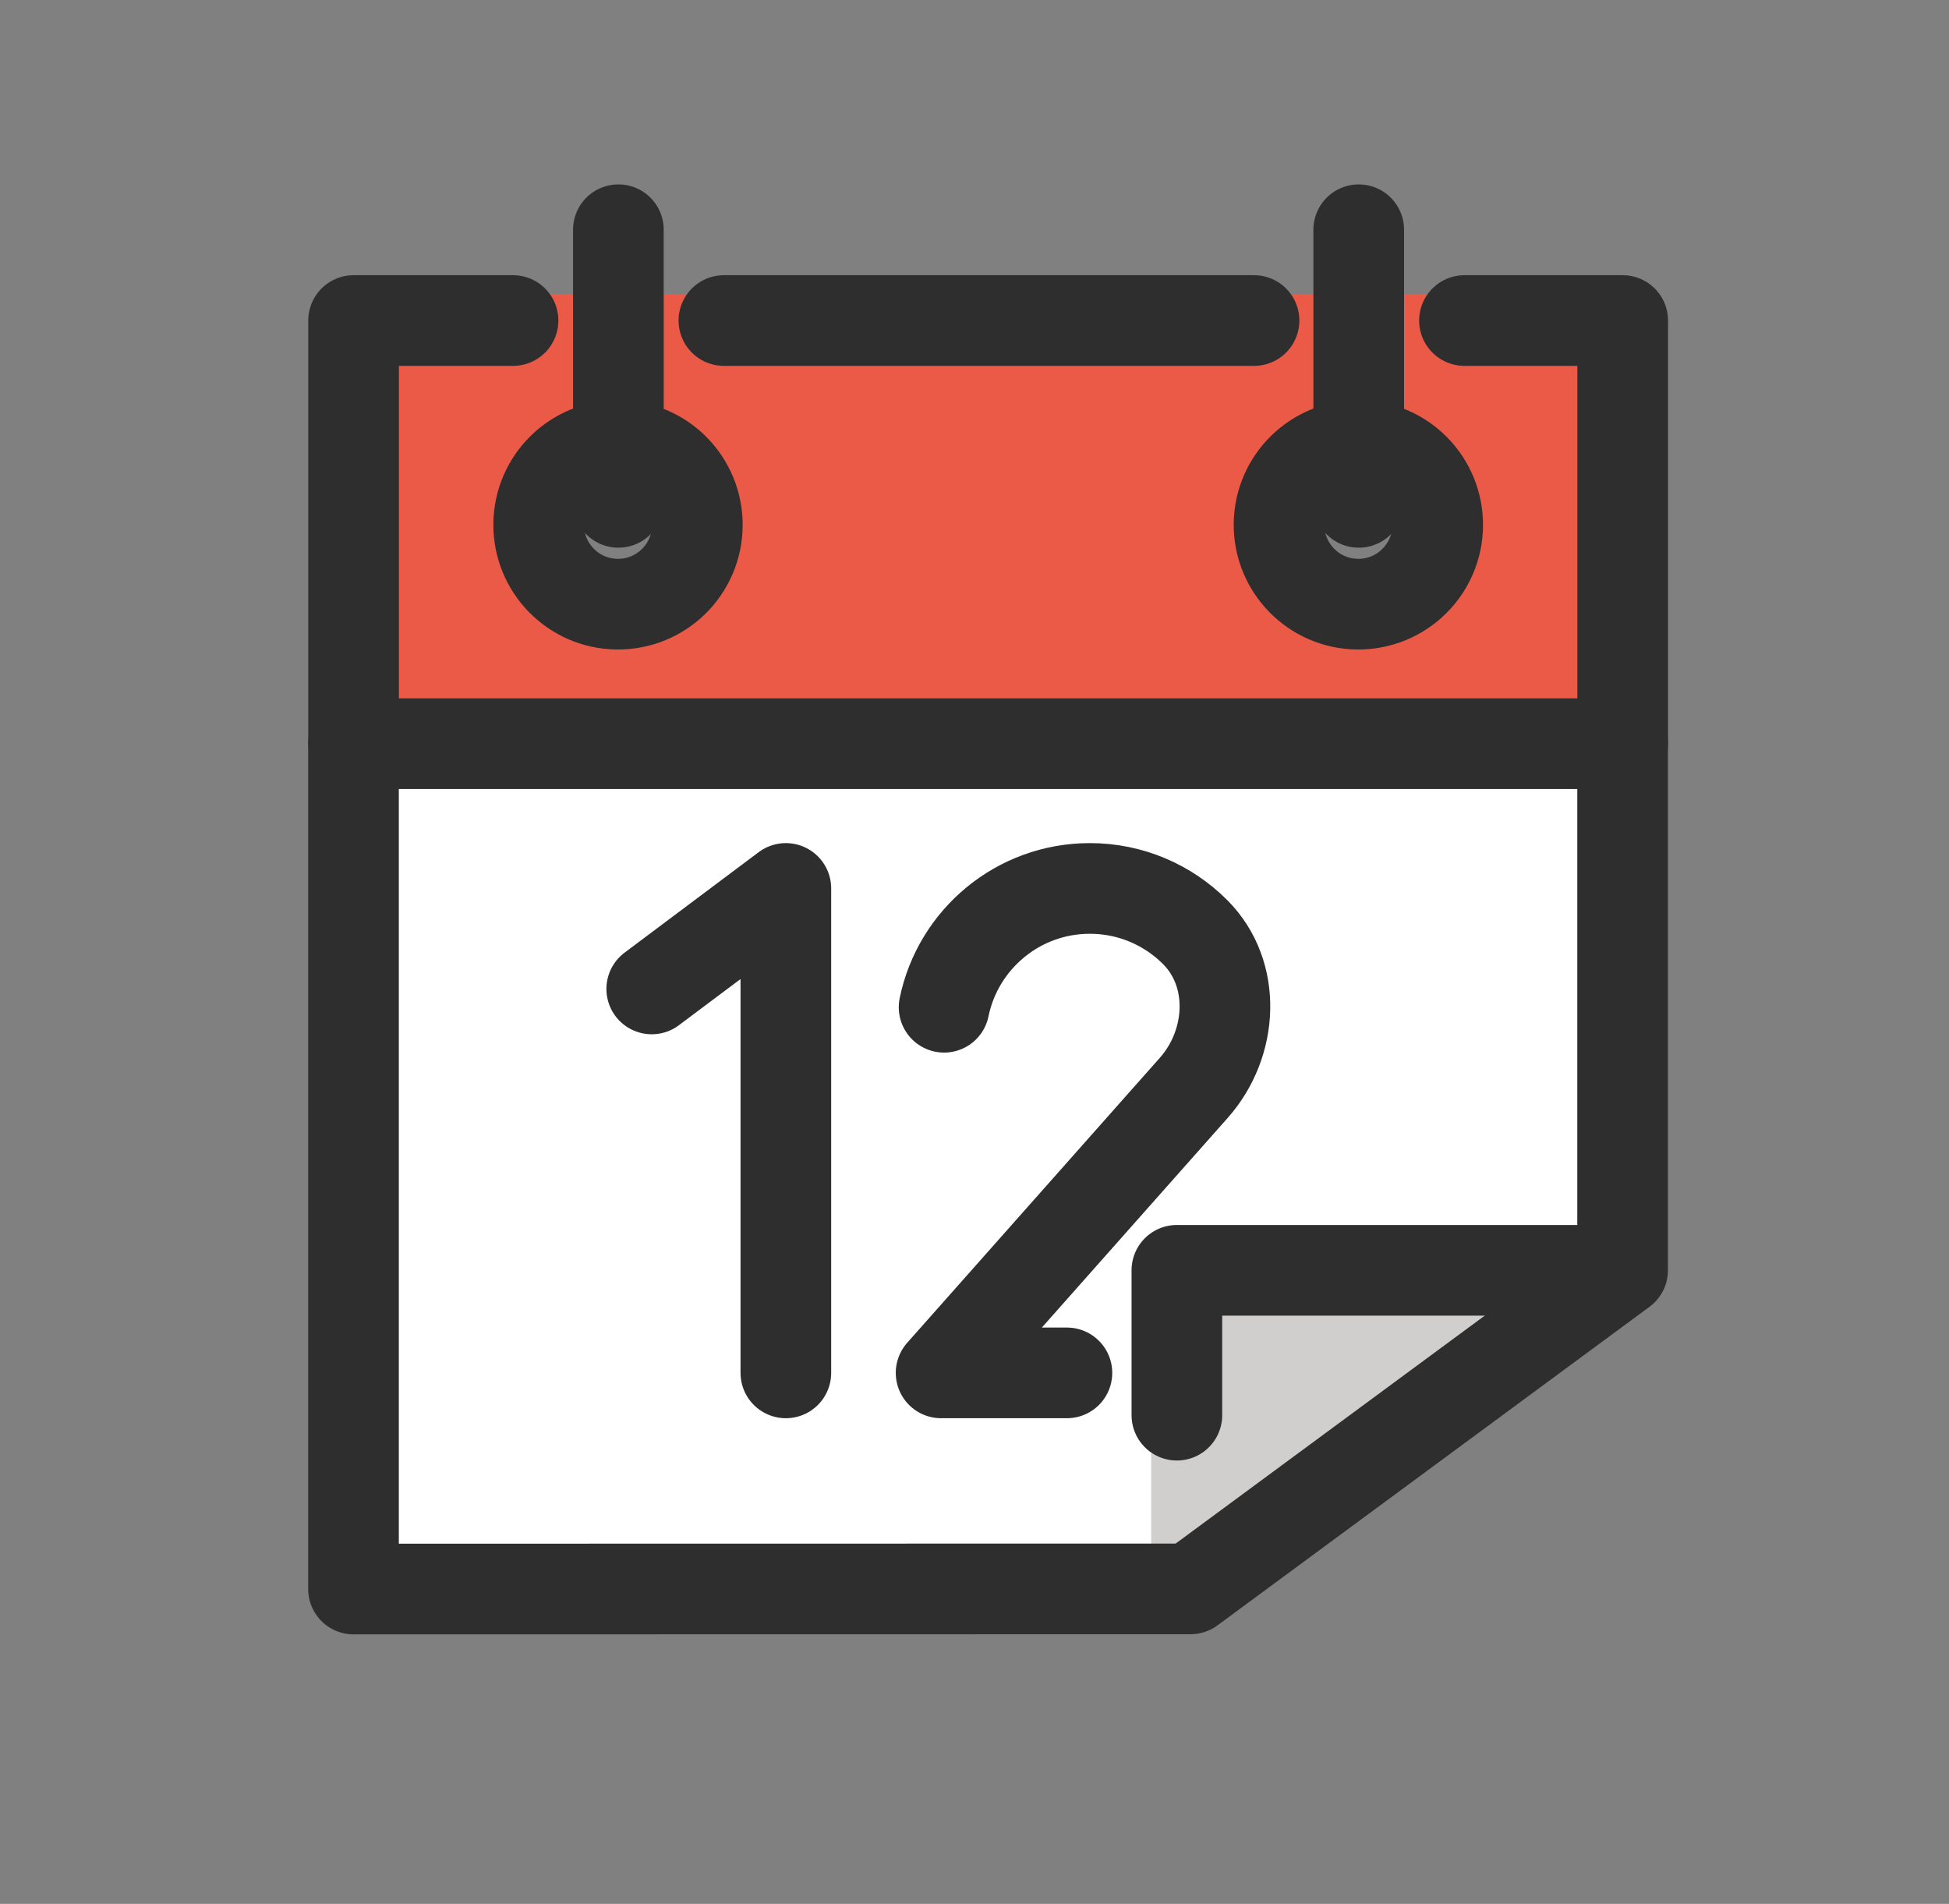 <svg width="43" height="42" viewBox="0 0 43 42" fill="none" xmlns="http://www.w3.org/2000/svg">
<rect x="0" y="0" width="43" height="42" fill="#808080" stroke="none"/>
<path d="M7.802 16.405L7.8 35.054L26.268 35.051L35.654 28.023C35.649 27.994 35.802 25.721 35.802 25.721L35.8 16.387L7.802 16.405Z" fill="white"/>
<path d="M7.477 16.504L35.799 16.387L35.801 7.072C35.801 7.072 31.988 6.488 32.311 6.488H30.236L30.267 9.855C31.274 10.121 31.521 11.656 31.521 11.656C31.508 12.935 29.959 13.132 29.951 13.131C28.873 12.91 28.5 12.382 28.512 11.496C28.52 10.873 28.538 10.72 28.983 10.284C29.282 9.991 29.353 9.929 29.748 9.829L29.732 6.488H27.667C27.819 6.488 15.649 6.488 15.971 6.488H13.835L13.876 9.829C14.884 10.095 15.214 10.326 15.204 11.415C15.192 12.694 13.625 13.329 13.618 13.329C12.331 13.316 11.872 12.723 11.884 11.437C11.89 10.814 12.396 10.35 12.841 9.913C13.139 9.62 13.248 9.434 13.643 9.333L13.504 6.488H11.32C11.445 6.488 7.801 7.072 7.801 7.072L7.477 16.504Z" fill="#EA5A47"/>
<path d="M35.799 28.023H25.965C25.965 28.023 25.44 31.583 25.398 31.302V34.467L26.267 35.051L35.799 28.023Z" fill="#D0CFCE"/>
<path d="M15.385 11.595C15.394 10.629 14.618 9.838 13.652 9.828C12.685 9.819 11.894 10.595 11.885 11.562C11.876 12.528 12.652 13.319 13.618 13.328C14.585 13.338 15.376 12.562 15.385 11.595Z" stroke="#2E2E2E" stroke-width="2" stroke-miterlimit="10" stroke-linecap="round" stroke-linejoin="round"/>
<path d="M15.971 7.071H27.667" stroke="#2E2E2E" stroke-width="2" stroke-miterlimit="10" stroke-linecap="round" stroke-linejoin="round"/>
<path d="M32.31 7.071H35.801V16.405H7.801V7.071H11.319" stroke="#2E2E2E" stroke-width="2" stroke-miterlimit="10" stroke-linecap="round" stroke-linejoin="round"/>
<path d="M13.643 5.068V11.082" stroke="#2E2E2E" stroke-width="2" stroke-miterlimit="10" stroke-linecap="round" stroke-linejoin="round"/>
<path d="M31.719 11.595C31.728 10.628 30.952 9.837 29.986 9.828C29.019 9.819 28.228 10.595 28.219 11.561C28.21 12.527 28.986 13.319 29.952 13.328C30.919 13.337 31.71 12.561 31.719 11.595Z" stroke="#2E2E2E" stroke-width="2" stroke-miterlimit="10" stroke-linecap="round" stroke-linejoin="round"/>
<path d="M29.977 5.068V11.082" stroke="#2E2E2E" stroke-width="2" stroke-miterlimit="10" stroke-linecap="round" stroke-linejoin="round"/>
<path d="M20.829 22.22C21.136 20.724 22.459 19.599 24.046 19.599C24.952 19.599 25.773 19.967 26.367 20.561C27.291 21.485 27.206 23.02 26.338 23.998L20.763 30.286H23.539" stroke="#2E2E2E" stroke-width="2" stroke-miterlimit="10" stroke-linecap="round" stroke-linejoin="round"/>
<path d="M14.379 21.816L17.338 19.599V30.286" stroke="#2E2E2E" stroke-width="2" stroke-miterlimit="10" stroke-linecap="round" stroke-linejoin="round"/>
<path d="M7.799 16.387V35.054L26.267 35.051L35.799 28.023V16.387" stroke="#2E2E2E" stroke-width="2" stroke-miterlimit="10" stroke-linecap="round" stroke-linejoin="round"/>
<path d="M35.653 28.023H25.965V31.219" stroke="#2E2E2E" stroke-width="2" stroke-miterlimit="10" stroke-linecap="round" stroke-linejoin="round"/>
</svg>
